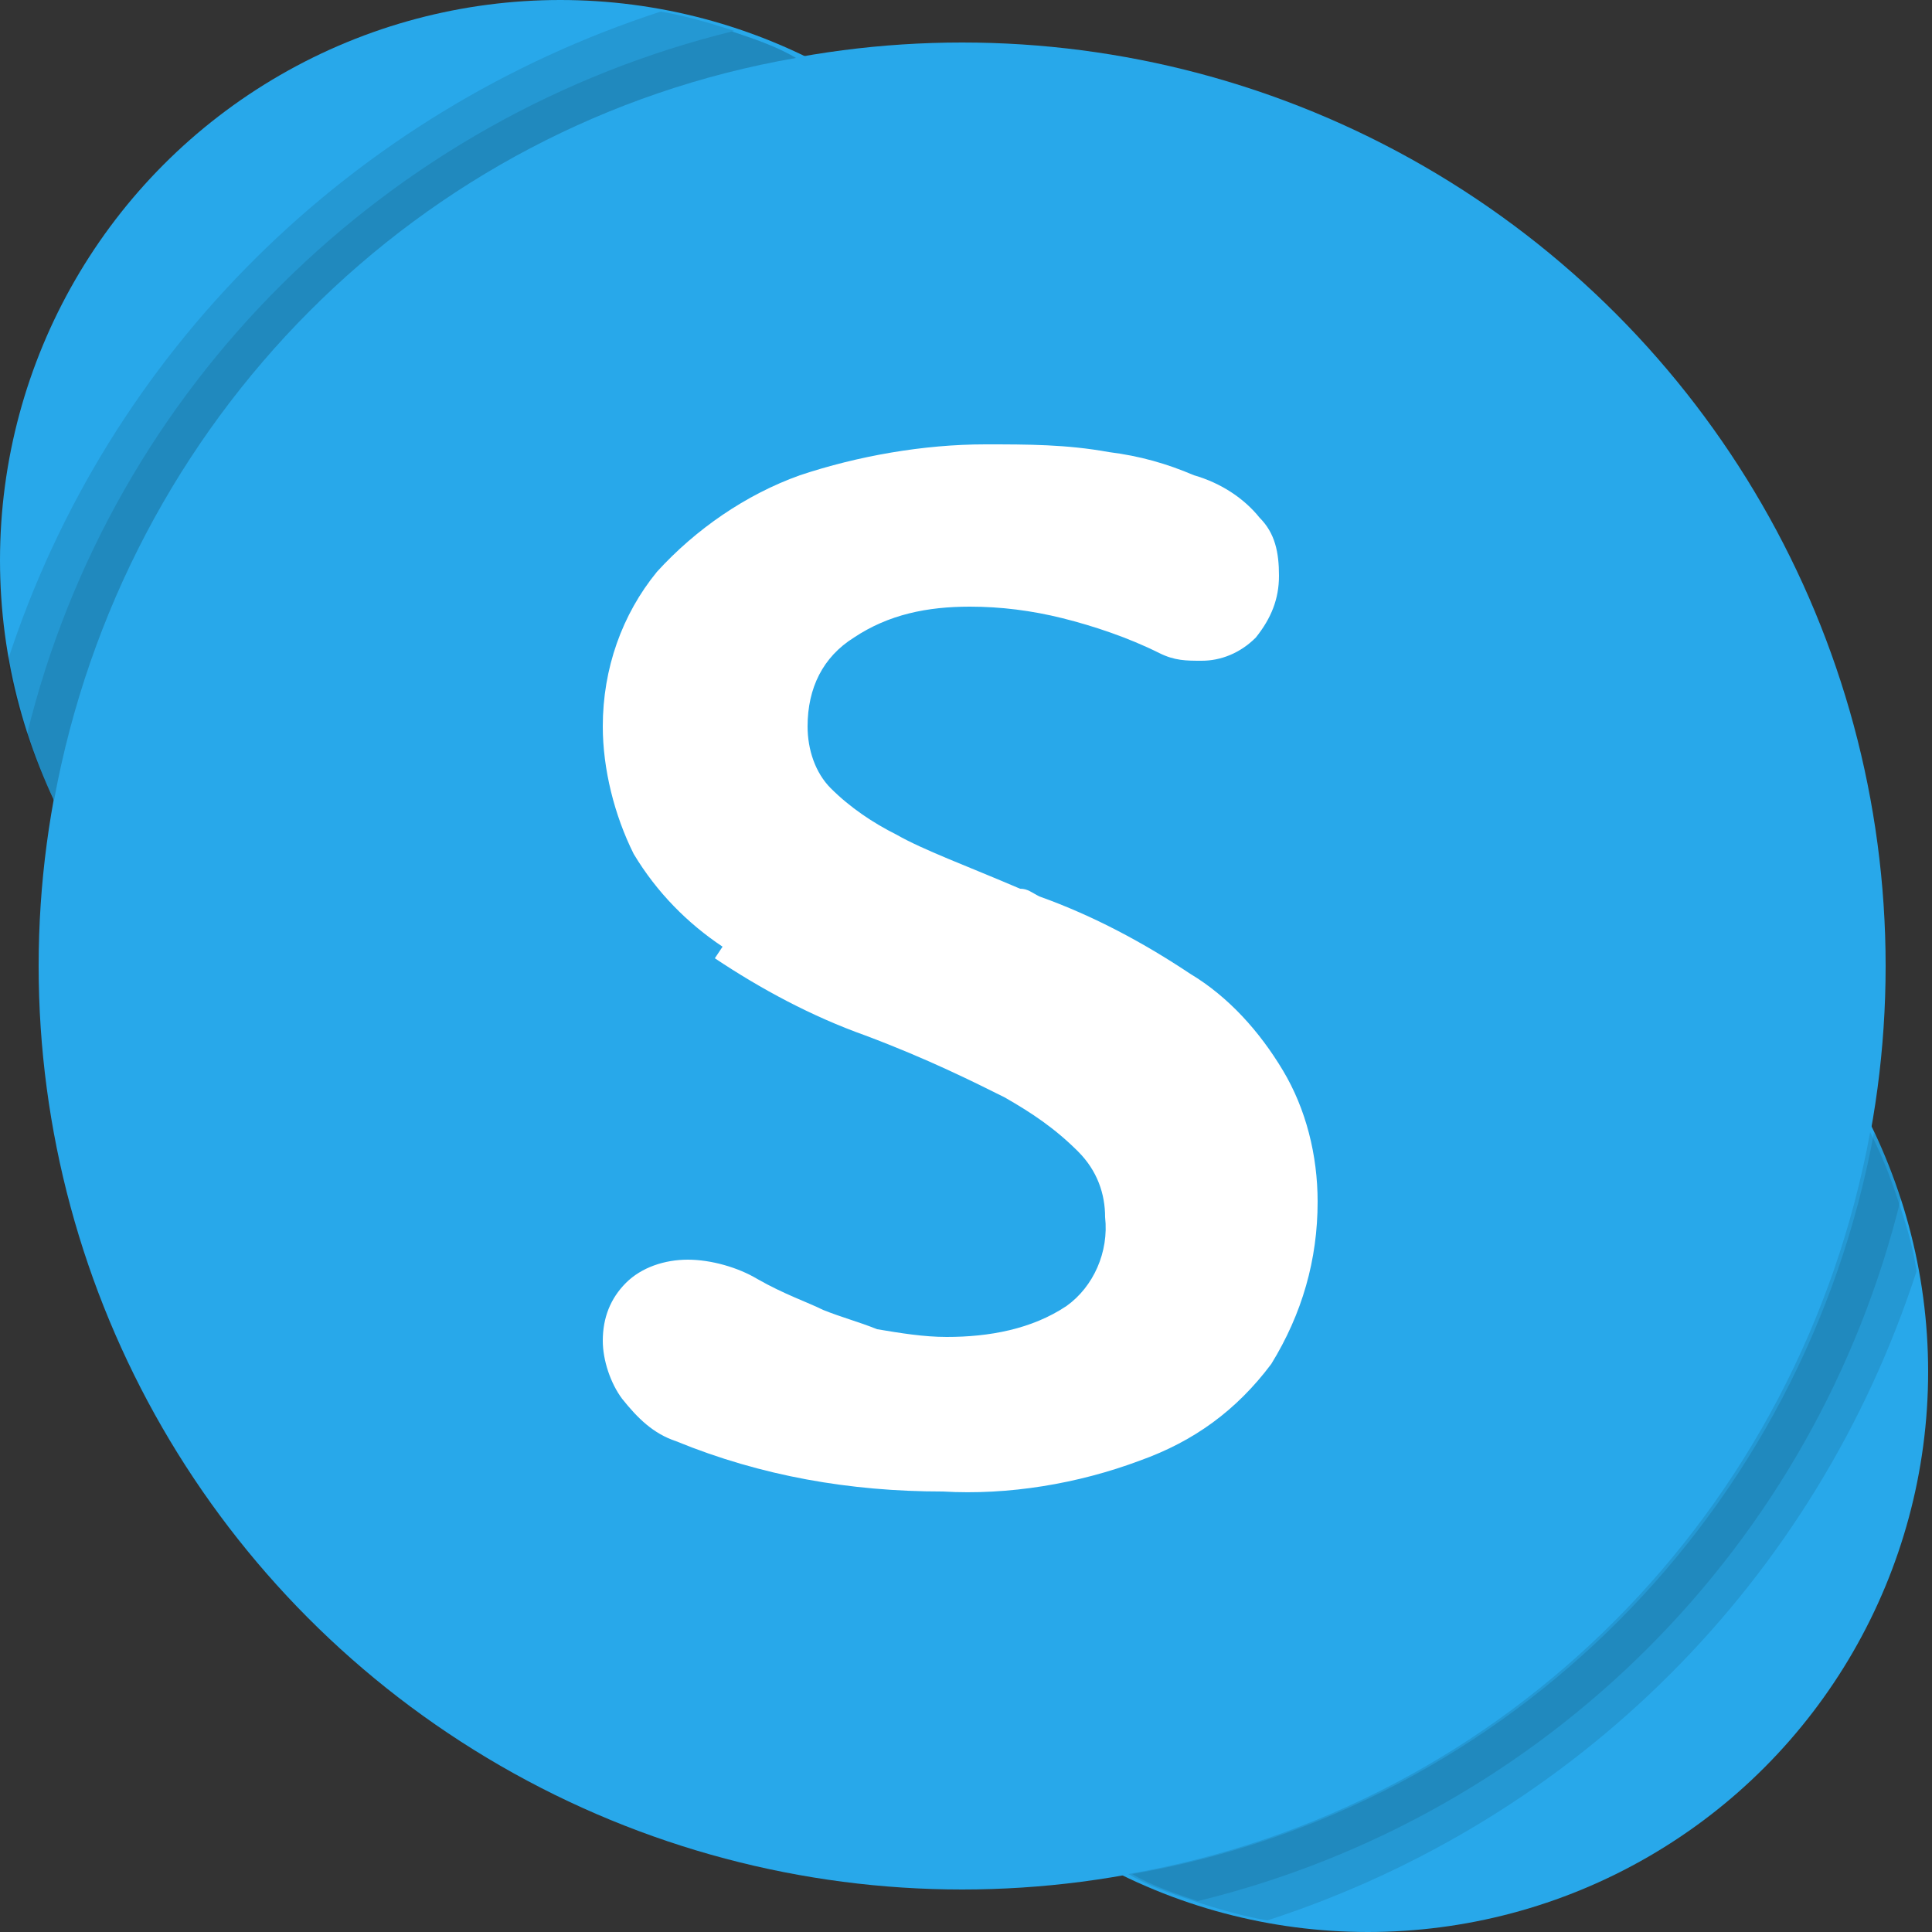 <?xml version="1.0" encoding="UTF-8"?>
<svg xmlns="http://www.w3.org/2000/svg" version="1.1" viewBox="0 0 50 50">
  <rect x="0" y="0" width="50" height="50" fill="#333333" stroke="none"/>
  <defs>
    <style>
      .cls-1 {
        isolation: isolate;
        opacity: .1;
      }

      .cls-1, .cls-2 {
        fill-rule: evenodd;
      }

      .cls-2 {
        fill: #fff;
      }

      .cls-3 {
        fill: #28a8ea;
      }
    </style>
  </defs>
  <!-- Generator: Adobe Illustrator 28.7.7, SVG Export Plug-In . SVG Version: 1.2.0 Build 194)  -->
  <g>
    <g id="Layer_1">
      <circle class="cls-3" cx="14.5" cy="14.5" r="14.5"/>
      <circle class="cls-3" cx="35.4" cy="35.5" r="14.5"/>
      <circle class="cls-3" cx="24.9" cy="25" r="23.9"/>
      <path class="cls-2" d="M18.7,24.5c-.9-.6-1.7-1.4-2.3-2.4-.5-1-.8-2.2-.8-3.3,0-1.5.5-2.9,1.4-4,1-1.1,2.3-2,3.7-2.5,1.5-.5,3.2-.8,4.8-.8,1.1,0,2.1,0,3.2.2.8.1,1.5.3,2.2.6.7.2,1.3.6,1.7,1.1.4.4.5.9.5,1.5,0,.6-.2,1.1-.6,1.6-.4.4-.9.6-1.4.6-.4,0-.7,0-1.1-.2-.8-.4-1.7-.7-2.5-.9-.8-.2-1.6-.3-2.4-.3-1.1,0-2.1.2-3,.8-.8.5-1.2,1.3-1.2,2.3,0,.6.2,1.2.6,1.6.5.5,1.1.9,1.7,1.2.7.4,1.8.8,3.2,1.4.2,0,.3.1.5.2,1.4.5,2.7,1.2,3.9,2,1,.6,1.8,1.5,2.4,2.5.6,1,.9,2.2.9,3.4,0,1.5-.4,2.9-1.2,4.2-.9,1.2-2,2-3.4,2.5-1.6.6-3.4.9-5.1.8-2.4,0-4.7-.4-6.9-1.3-.6-.2-1-.6-1.4-1.1-.3-.4-.5-1-.5-1.5,0-.6.2-1.1.6-1.5.4-.4,1-.6,1.6-.6.6,0,1.3.2,1.8.5.7.4,1.3.6,1.7.8.5.2.9.3,1.4.5.6.1,1.2.2,1.8.2,1.1,0,2.2-.2,3.1-.8.7-.5,1.1-1.4,1-2.3,0-.6-.2-1.2-.7-1.7-.6-.6-1.2-1-1.9-1.4-.8-.4-2-1-3.6-1.6-1.4-.5-2.7-1.2-3.9-2"/>
      <path class="cls-1" d="M19,.8c-.6-.2-1.3-.4-1.9-.5C9.1,2.9,2.8,9.1.2,17.1c.1.7.3,1.3.5,1.9.2.6.4,1.1.7,1.7C3.2,10.9,10.8,3.2,20.6,1.5c-.5-.3-1.1-.5-1.7-.7Z"/>
      <path class="cls-1" d="M19,.8C10,3,2.9,10,.7,19c.2.6.4,1.1.7,1.7C3.2,10.9,10.8,3.2,20.6,1.5c-.5-.3-1.1-.5-1.7-.7Z"/>
      <path class="cls-1" d="M49.1,31c-.2-.6-.4-1.1-.7-1.7-1.8,9.8-9.4,17.5-19.2,19.2.5.3,1.1.5,1.7.7.6.2,1.3.4,1.9.5,8-2.6,14.2-8.8,16.8-16.8-.1-.7-.3-1.3-.5-1.9Z"/>
      <path class="cls-1" d="M48.5,29.3c-1.8,9.8-9.4,17.5-19.2,19.2.5.3,1.1.5,1.7.7,9-2.2,16-9.2,18.2-18.2-.2-.6-.4-1.1-.7-1.7Z"/>
    </g>
  </g>
</svg>